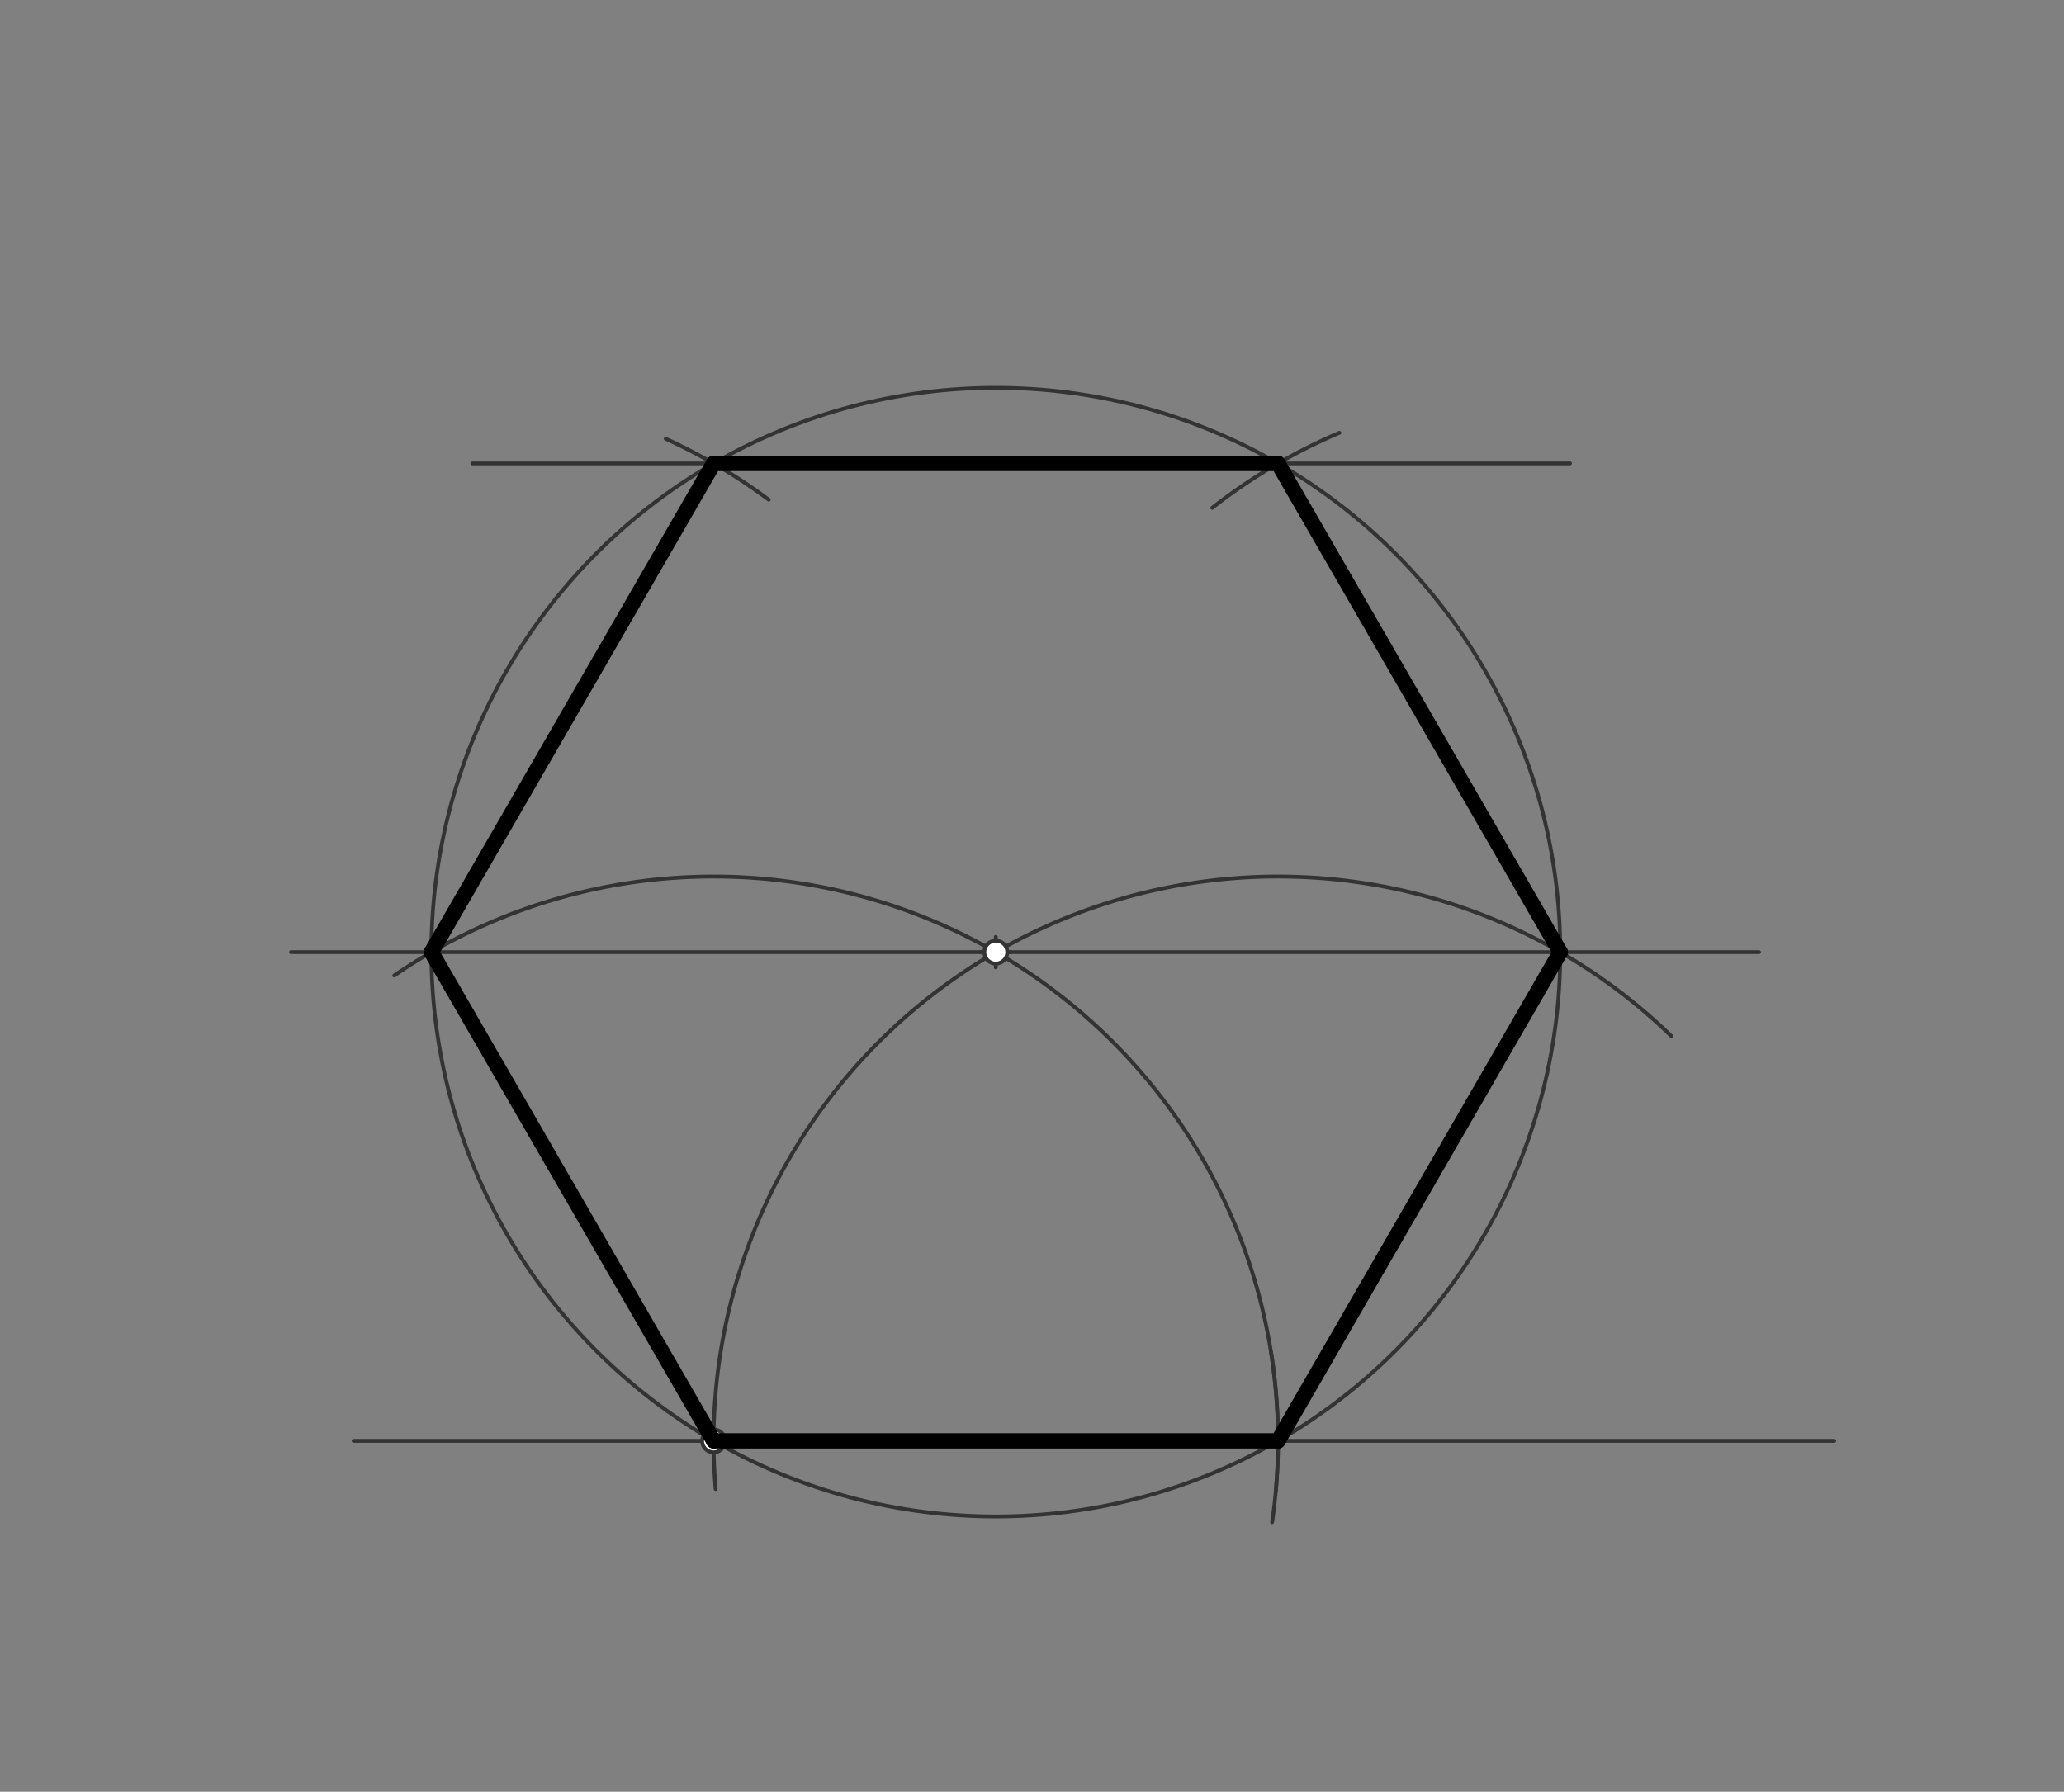 <svg xmlns="http://www.w3.org/2000/svg" class="svg--816" height="100%" preserveAspectRatio="xMidYMid meet" viewBox="0 0 539 468" width="100%"><rect x="0" y="0" width="539" height="468" fill="#808080" stroke="none"/><defs><marker id="marker-arrow" markerHeight="16" markerUnits="userSpaceOnUse" markerWidth="24" orient="auto-start-reverse" refX="24" refY="4" viewBox="0 0 24 8"><path d="M 0 0 L 24 4 L 0 8 z" stroke="inherit"></path></marker></defs><g class="aux-layer--949"><g class="element--733"><line stroke="#333333" stroke-dasharray="none" stroke-linecap="round" stroke-width="1" x1="92.35" x2="479" y1="376.35" y2="376.35"></line></g><g class="element--733"><path d="M 333.163 389.513 A 147.402 147.402 0 0 0 331.922 353.201" fill="none" stroke="#333333" stroke-dasharray="none" stroke-linecap="round" stroke-width="1"></path></g><g class="element--733"><path d="M 332.214 397.586 A 147.402 147.402 0 0 0 102.963 254.803" fill="none" stroke="#333333" stroke-dasharray="none" stroke-linecap="round" stroke-width="1"></path></g><g class="element--733"><path d="M 186.888 388.929 A 147.402 147.402 0 0 1 436.427 270.591" fill="none" stroke="#333333" stroke-dasharray="none" stroke-linecap="round" stroke-width="1"></path></g><g class="element--733"><g class="center--a87"><line x1="256.051" y1="248.696" x2="264.051" y2="248.696" stroke="#333333" stroke-width="1" stroke-linecap="round"></line><line x1="260.051" y1="244.696" x2="260.051" y2="252.696" stroke="#333333" stroke-width="1" stroke-linecap="round"></line><circle class="hit--87b" cx="260.051" cy="248.696" r="4" stroke="none" fill="transparent"></circle></g><circle cx="260.051" cy="248.696" fill="none" r="147.402" stroke="#333333" stroke-dasharray="none" stroke-width="1"></circle></g><g class="element--733"><path d="M 316.577 132.641 A 147.402 147.402 0 0 1 349.773 113.049" fill="none" stroke="#333333" stroke-dasharray="none" stroke-linecap="round" stroke-width="1"></path></g><g class="element--733"><path d="M 200.748 130.52 A 147.402 147.402 0 0 0 173.852 114.602" fill="none" stroke="#333333" stroke-dasharray="none" stroke-linecap="round" stroke-width="1"></path></g><g class="element--733"><line stroke="#333333" stroke-dasharray="none" stroke-linecap="round" stroke-width="1" x1="76" x2="459.35" y1="248.696" y2="248.696"></line></g><g class="element--733"><line stroke="#333333" stroke-dasharray="none" stroke-linecap="round" stroke-width="1" x1="123.35" x2="410" y1="121.043" y2="121.043"></line></g><g class="element--733"><circle cx="186.35" cy="376.35" r="3" stroke="#333333" stroke-width="1" fill="#ffffff"></circle>}</g><g class="element--733"><circle cx="260.051" cy="248.696" r="3" stroke="#333333" stroke-width="1" fill="#ffffff"></circle>}</g></g><g class="main-layer--75a"><g class="element--733"><line stroke="#000000" stroke-dasharray="none" stroke-linecap="round" stroke-width="4" x1="186.35" x2="333.752" y1="376.35" y2="376.35"></line></g><g class="element--733"><line stroke="#000000" stroke-dasharray="none" stroke-linecap="round" stroke-width="4" x1="333.752" x2="407.452" y1="376.35" y2="248.696"></line></g><g class="element--733"><line stroke="#000000" stroke-dasharray="none" stroke-linecap="round" stroke-width="4" x1="407.452" x2="333.752" y1="248.696" y2="121.043"></line></g><g class="element--733"><line stroke="#000000" stroke-dasharray="none" stroke-linecap="round" stroke-width="4" x1="333.752" x2="186.35" y1="121.043" y2="121.043"></line></g><g class="element--733"><line stroke="#000000" stroke-dasharray="none" stroke-linecap="round" stroke-width="4" x1="186.35" x2="112.649" y1="121.043" y2="248.696"></line></g><g class="element--733"><line stroke="#000000" stroke-dasharray="none" stroke-linecap="round" stroke-width="4" x1="112.649" x2="186.35" y1="248.696" y2="376.35"></line></g></g><g class="snaps-layer--ac6"></g><g class="temp-layer--52d"></g></svg>